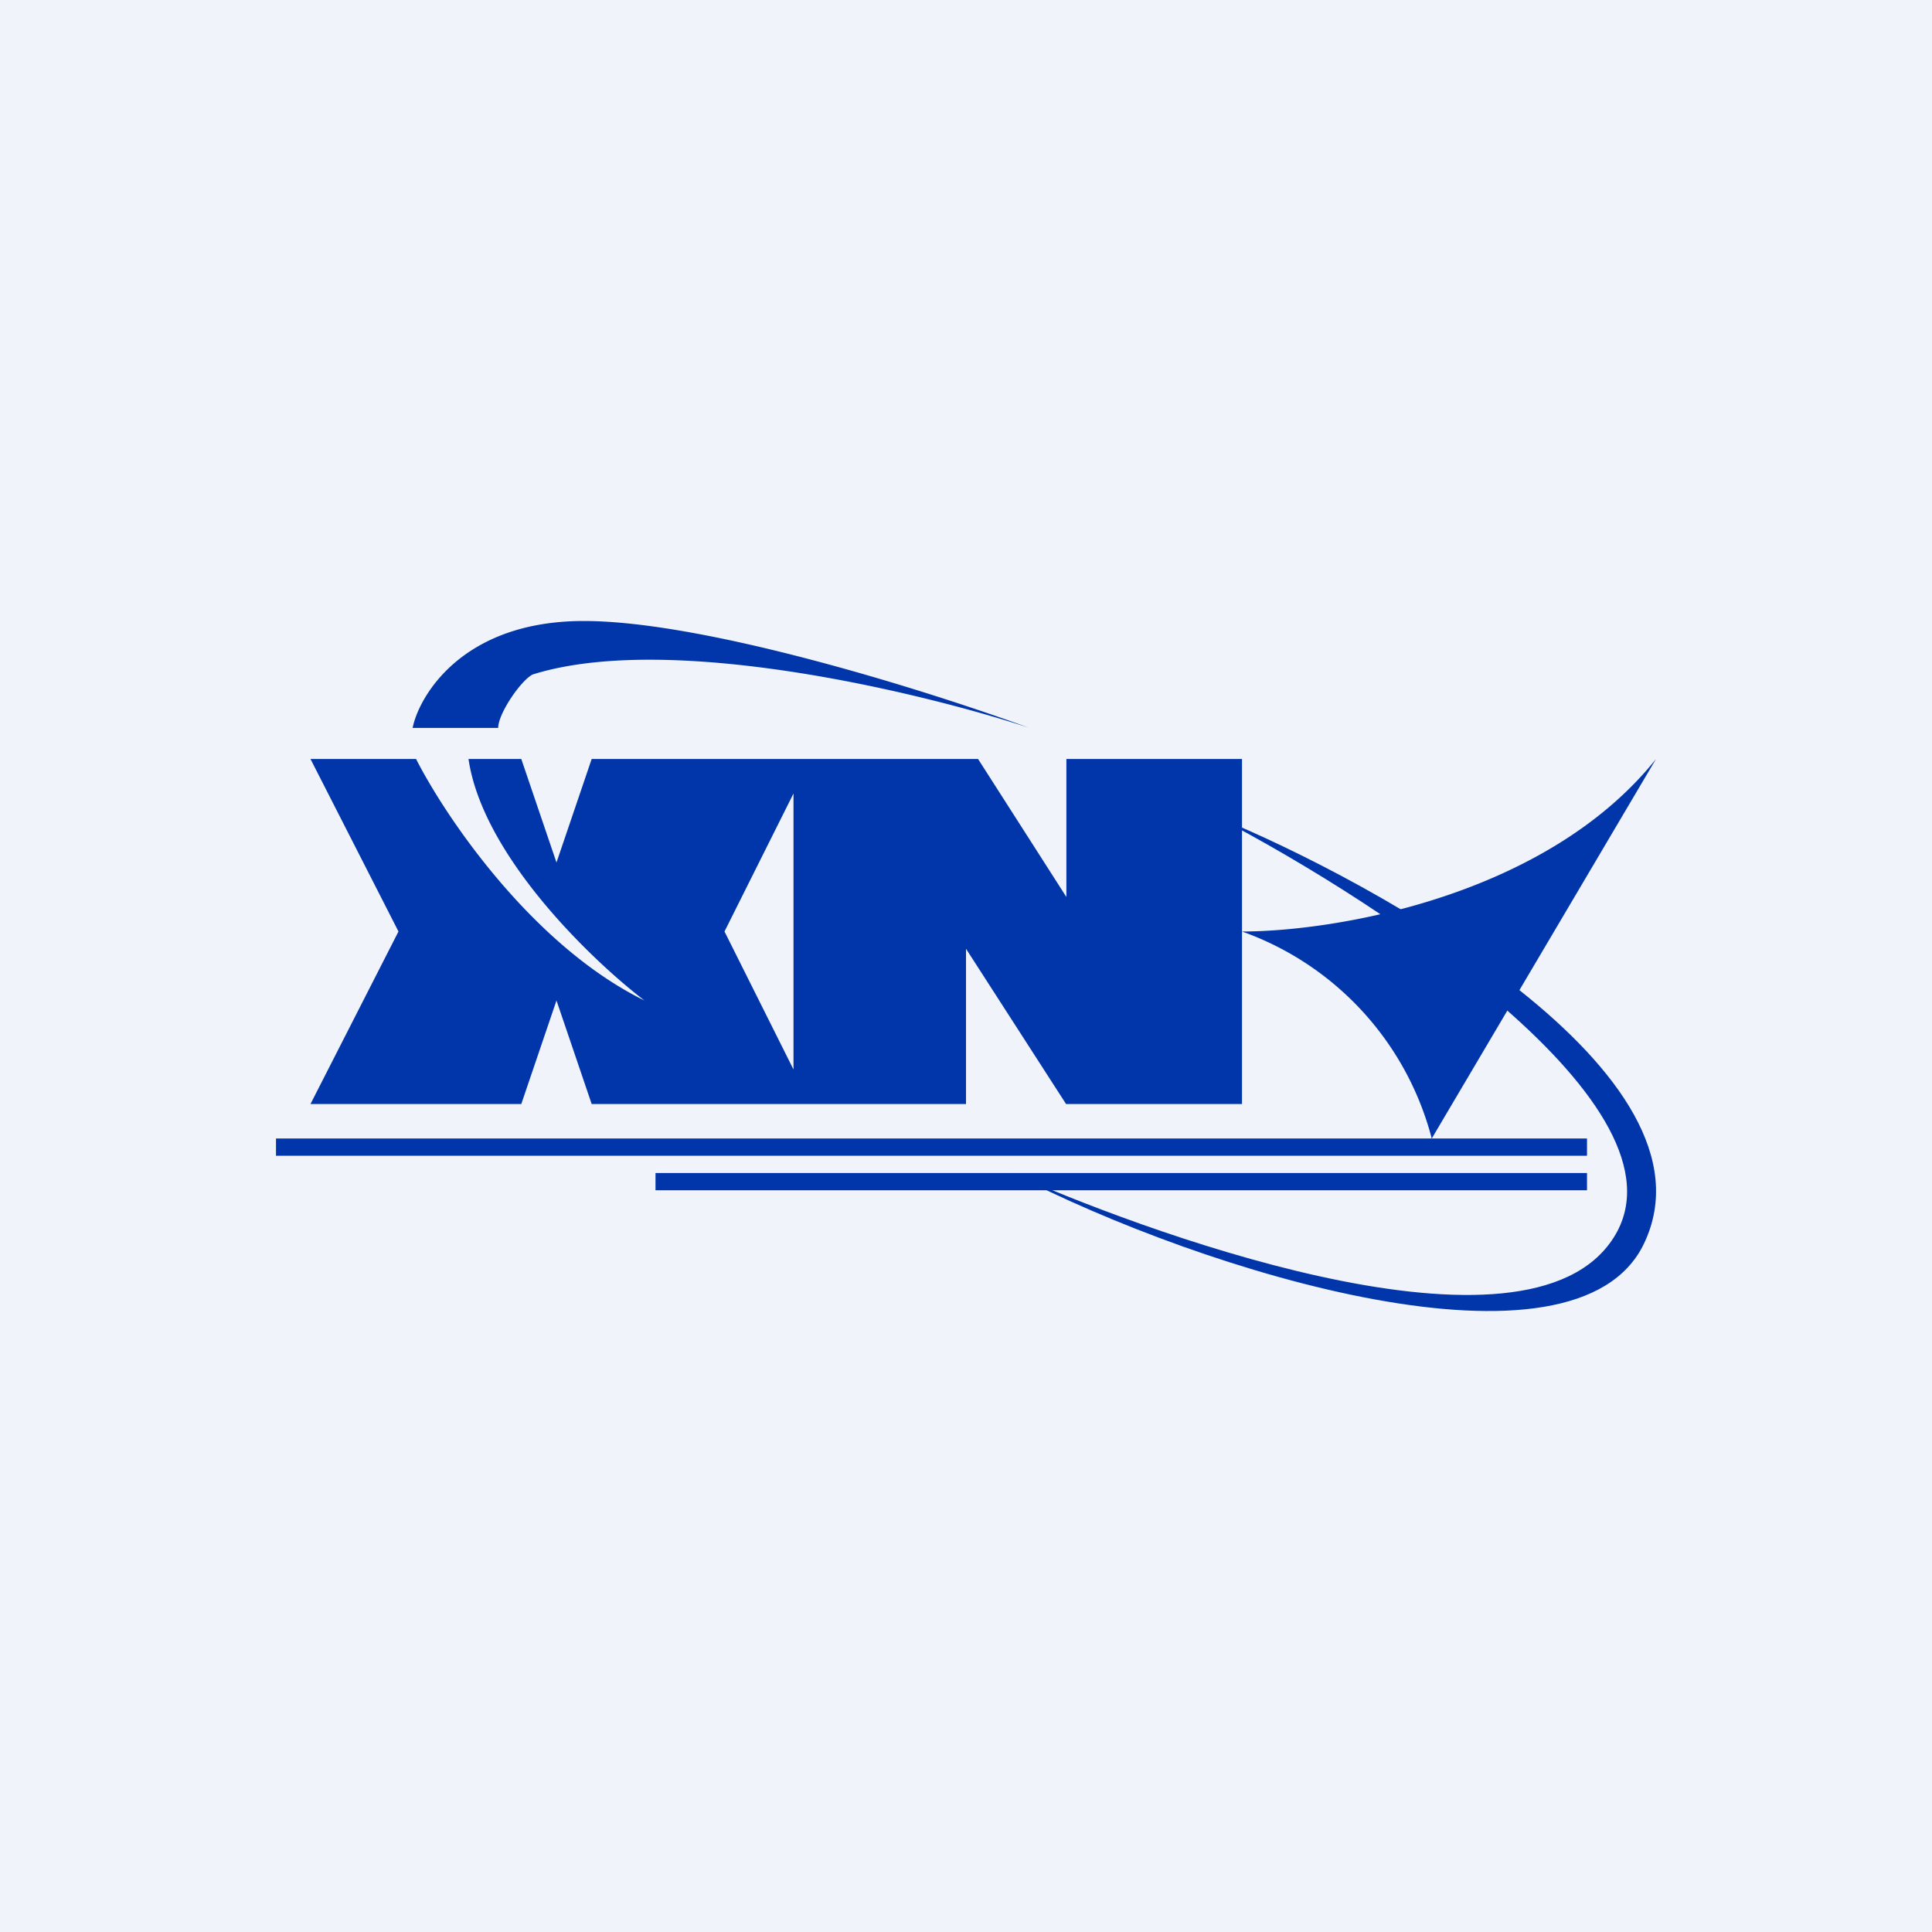 <svg width="56" height="56" viewBox="0 0 56 56" xmlns="http://www.w3.org/2000/svg"><path fill="#F0F3FA" d="M0 0h56v56H0z"/><path d="M9 22h3.06c.85 1.67 3.36 5.4 6.62 7-1.53-1.17-4.69-4.2-5.1-7h1.53l1.02 3 1.02-3h11.2l2.56 4v-4H36v10h-5.1L28 27.5V32H17.15l-1.02-3-1.02 3H9l2.55-5L9 22Zm14 1-2 4 2 4v-8ZM8 33h38v.5H8V33ZM19 34h27v.5H19V34ZM48 22c-3.2 4-9.33 5-12 5a8.7 8.7 0 0 1 5.5 6L48 22ZM11.96 21.1h2.48c0-.42.66-1.38 1-1.55 3.96-1.24 11.23.51 14.37 1.54C27 20.06 20.49 18 16.92 18c-3.57 0-4.79 2.23-4.96 3.1Z" fill="#0036A9"/><path d="M47.65 36.05c2.36-4.92-7.77-10.49-12.4-12.38 4.96 2.58 14.18 8.67 11.4 12.38-2.77 3.71-13.87-.51-17.34-2.06 5.62 2.92 16.36 6.19 18.34 2.06Z" fill="#0036A9"/></svg>